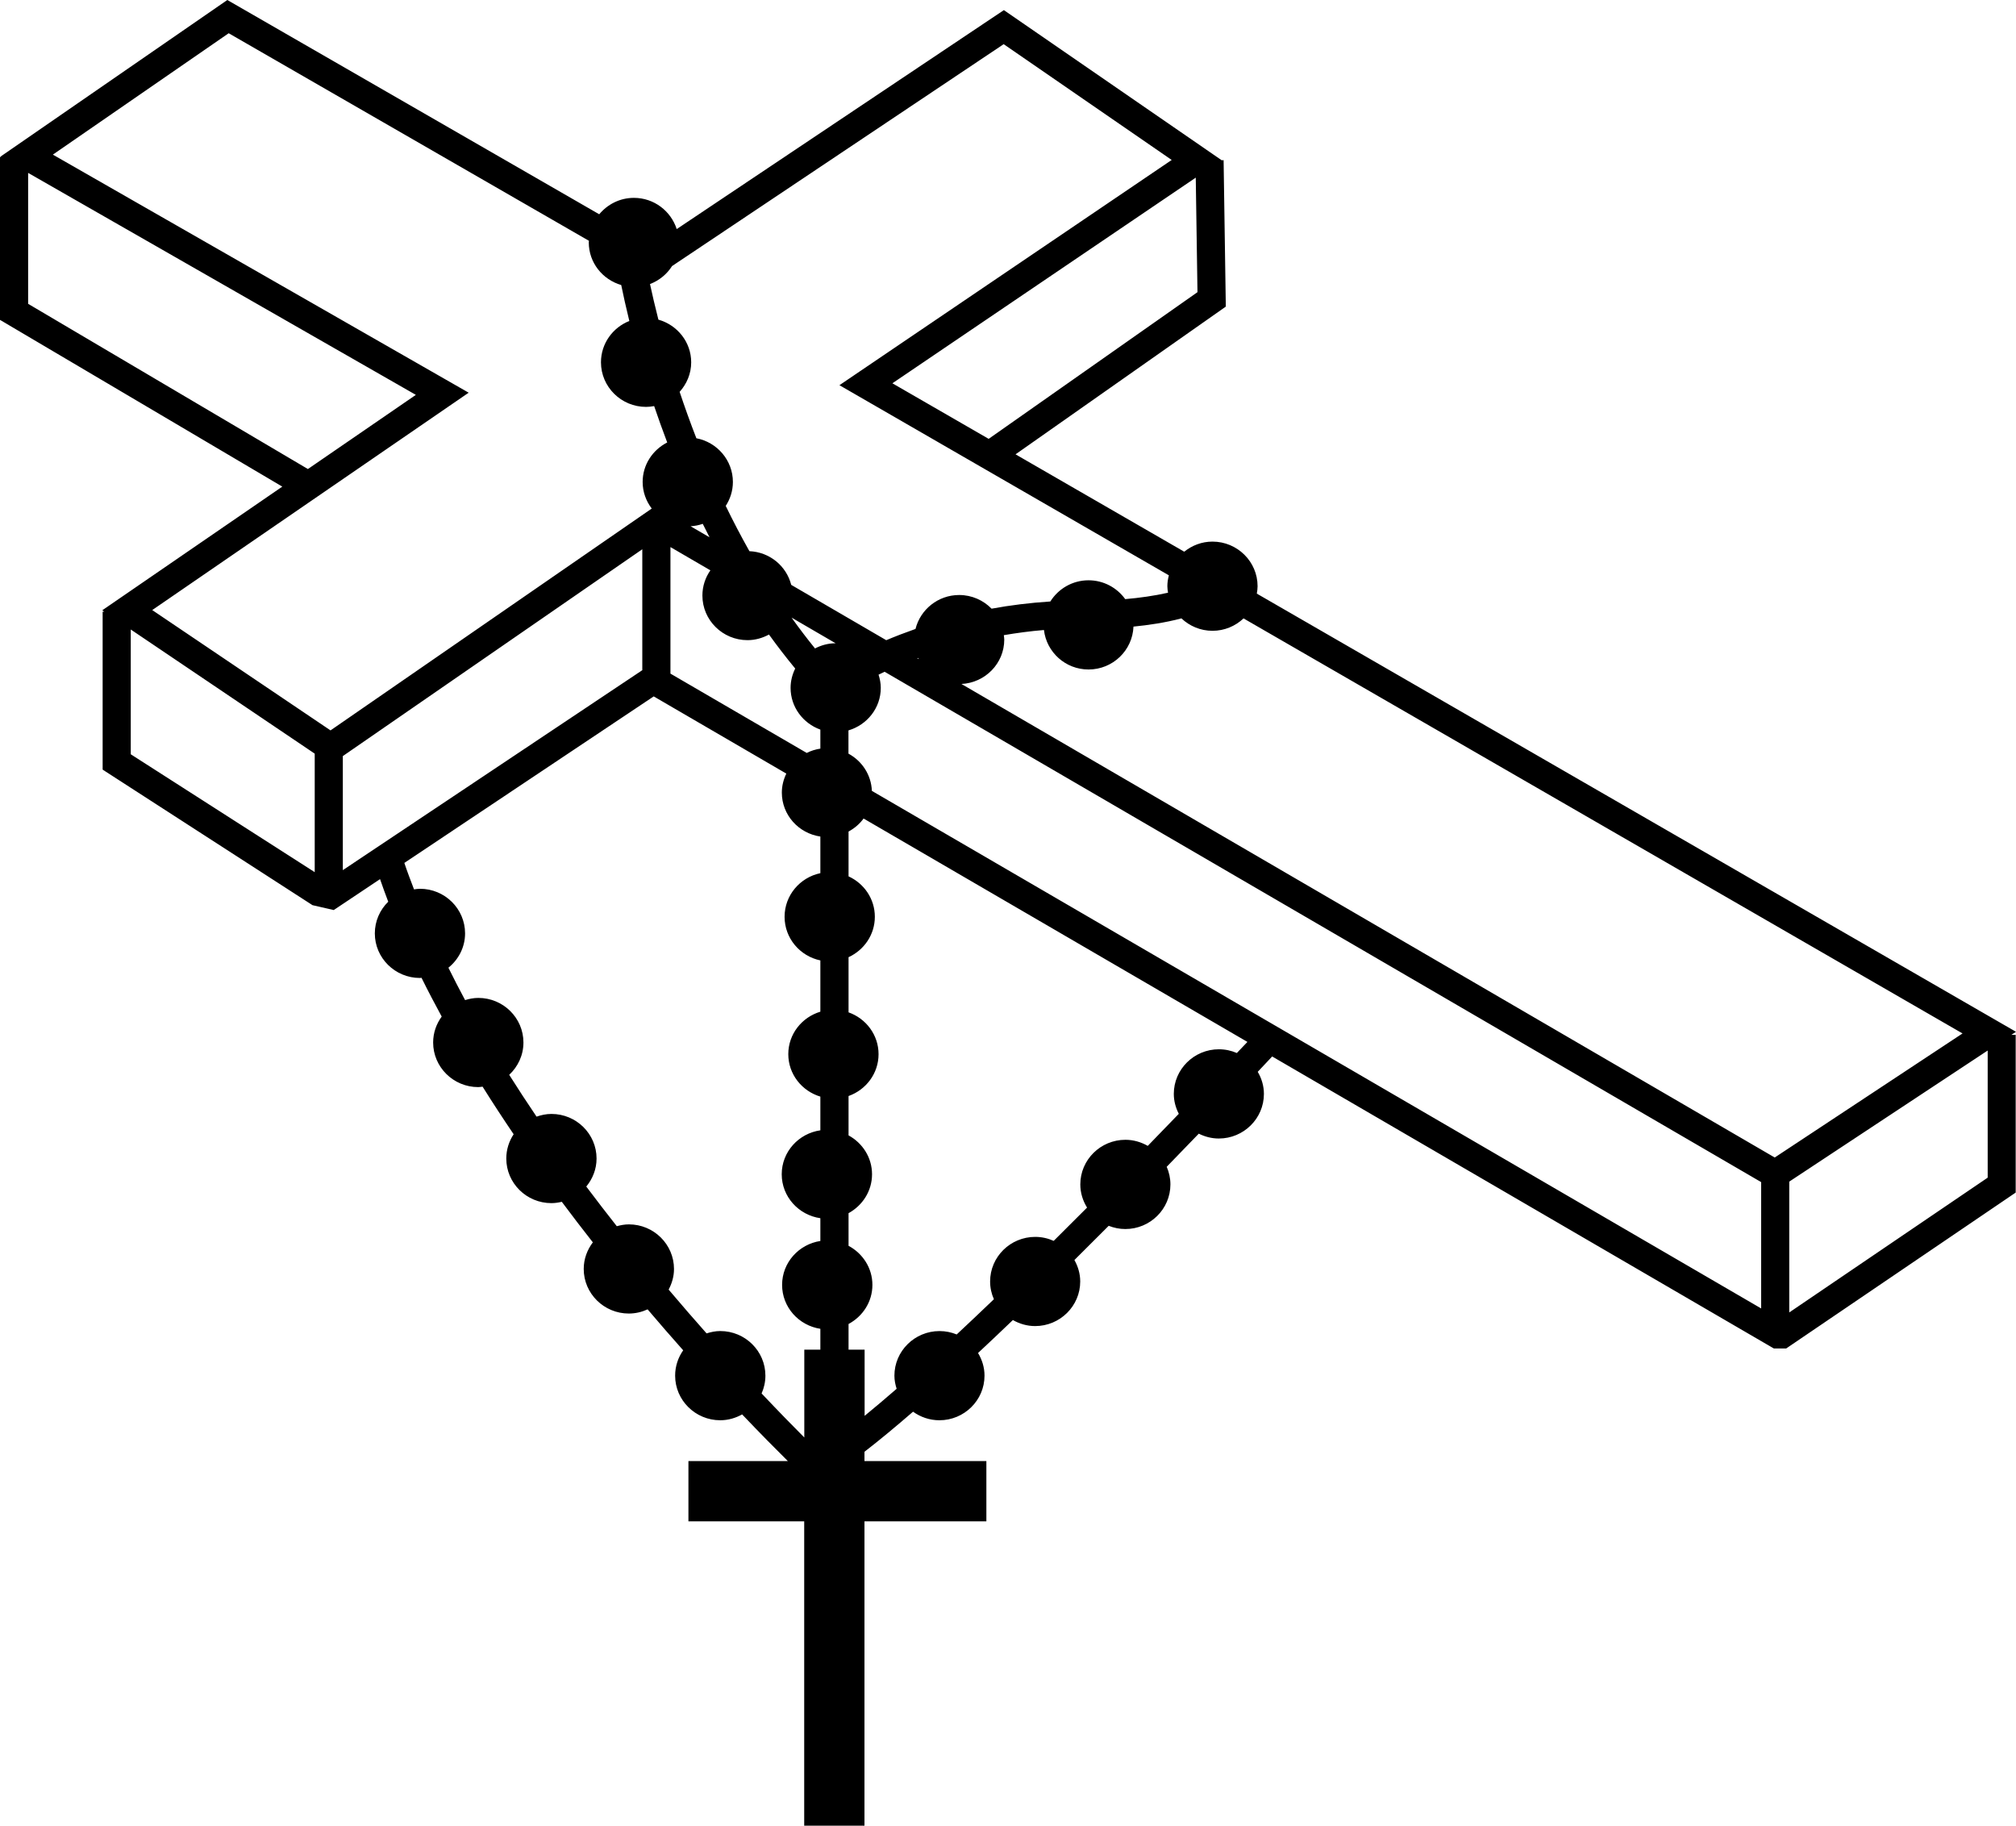 <?xml version="1.0" encoding="utf-8"?>
<!-- Generator: Adobe Illustrator 17.0.0, SVG Export Plug-In . SVG Version: 6.00 Build 0)  -->
<!DOCTYPE svg PUBLIC "-//W3C//DTD SVG 1.1//EN" "http://www.w3.org/Graphics/SVG/1.1/DTD/svg11.dtd">
<svg version="1.1" id="Layer_1" xmlns="http://www.w3.org/2000/svg" xmlns:xlink="http://www.w3.org/1999/xlink" x="0px" y="0px"
	 width="86.874px" height="78.66px" viewBox="0 0 86.874 78.66" enable-background="new 0 0 86.874 78.66" xml:space="preserve">
<path d="M86.875,44.455L54.159,25.576c0.018-0.104,0.033-0.21,0.033-0.319c0-1.06-0.872-1.922-1.944-1.922
	c-0.463,0-0.883,0.167-1.217,0.435l-7.269-4.195l9.061-6.365l-0.095-6.308l-0.094,0.001L52.639,6.9l-9.38-6.464L29.161,9.87
	c-0.25-0.777-0.977-1.345-1.845-1.345c-0.604,0-1.137,0.279-1.494,0.707L9.796,0l-9.79,6.758l0.031,0.018H0v7.006l12.165,7.184
	l-7.758,5.328l0.09,0.061H4.423v6.804l9.043,5.84l0.916,0.21l1.995-1.332c0.112,0.324,0.229,0.649,0.353,0.973
	c-0.356,0.349-0.578,0.831-0.578,1.365c0,1.06,0.872,1.921,1.944,1.921c0.023,0,0.045-0.006,0.068-0.007
	c0.276,0.56,0.569,1.116,0.87,1.67c-0.23,0.315-0.369,0.699-0.369,1.117c0,1.06,0.872,1.922,1.944,1.922
	c0.064,0,0.124-0.013,0.187-0.019c0.434,0.694,0.882,1.377,1.338,2.05c-0.199,0.301-0.317,0.66-0.317,1.046
	c0,1.06,0.872,1.922,1.944,1.922c0.155,0,0.304-0.023,0.448-0.057c0.445,0.596,0.892,1.18,1.338,1.747
	c-0.243,0.321-0.393,0.715-0.393,1.146c0,1.06,0.872,1.921,1.943,1.921c0.29,0,0.563-0.067,0.81-0.18
	c0.525,0.618,1.037,1.207,1.533,1.764c-0.218,0.31-0.347,0.686-0.347,1.092c0,1.06,0.872,1.922,1.943,1.922
	c0.344,0,0.663-0.096,0.944-0.252c0.79,0.829,1.461,1.507,1.97,2.01h-4.284v2.598h4.989V78.66h2.597V65.547h5.253V62.95h-5.253v-0.4
	c0.644-0.498,1.348-1.082,2.093-1.727c0.32,0.23,0.711,0.369,1.136,0.369c1.072,0,1.944-0.862,1.944-1.922
	c0-0.358-0.106-0.689-0.279-0.976c0.496-0.462,0.997-0.937,1.501-1.42c0.284,0.161,0.608,0.26,0.958,0.26
	c1.072,0,1.944-0.862,1.944-1.922c0-0.337-0.096-0.649-0.25-0.924c0.5-0.495,0.993-0.988,1.477-1.474
	c0.222,0.087,0.463,0.139,0.716,0.139c1.072,0,1.944-0.862,1.944-1.922c0-0.27-0.058-0.526-0.16-0.76
	c0.486-0.499,0.947-0.976,1.382-1.427c0.261,0.129,0.552,0.209,0.863,0.209c1.072,0,1.944-0.862,1.944-1.922
	c0-0.348-0.101-0.67-0.266-0.952c0.25-0.265,0.457-0.485,0.622-0.661l21.479,12.5l0.142,0.082h0.527l9.892-6.718v-6.795h-0.188
	L86.875,44.455z M84.57,44.526l-8.093,5.345L41.431,29.469c1.025-0.052,1.845-0.886,1.845-1.912c0-0.065-0.013-0.127-0.019-0.191
	c0.552-0.094,1.125-0.172,1.729-0.222c0.112,0.955,0.926,1.701,1.921,1.701c1.047,0,1.897-0.823,1.937-1.848
	c0.637-0.062,1.375-0.17,2.066-0.354c0.349,0.329,0.819,0.535,1.339,0.535c0.519,0,0.989-0.205,1.338-0.534L84.57,44.526z
	 M35.121,27.938c-0.353-0.434-0.689-0.878-1.011-1.328l1.898,1.105C35.687,27.715,35.388,27.8,35.121,27.938z M30.283,22.569
	c0.096,0.193,0.192,0.386,0.292,0.58l-0.816-0.475C29.942,22.663,30.117,22.628,30.283,22.569z M28.891,23.571l1.721,1.002
	c-0.216,0.309-0.344,0.683-0.344,1.086c0,1.06,0.872,1.922,1.944,1.922c0.337,0,0.649-0.093,0.925-0.242
	c0.358,0.496,0.734,0.985,1.13,1.465c-0.124,0.253-0.199,0.533-0.199,0.832c0,0.829,0.537,1.53,1.283,1.799v0.82
	c-0.209,0.031-0.406,0.094-0.588,0.185l-5.872-3.417V23.571z M37.571,34.075c-0.027-0.694-0.427-1.289-1.009-1.604v-1.002
	c0.803-0.237,1.393-0.964,1.393-1.833c0-0.199-0.039-0.387-0.096-0.568c0.086-0.041,0.168-0.082,0.261-0.125l37.772,21.988v5.443
	L37.571,34.075z M39.564,28.348c0.008,0.018,0.019,0.034,0.028,0.051l-0.065-0.038C39.539,28.356,39.552,28.352,39.564,28.348z
	 M51.602,12.588l-8.998,6.32l-4.149-2.394l13.073-8.86L51.602,12.588z M50.491,6.892l-14.318,9.704l14.196,8.192
	c-0.039,0.151-0.065,0.306-0.065,0.469c0,0.096,0.015,0.188,0.029,0.28c-0.586,0.133-1.235,0.225-1.845,0.276
	c-0.353-0.489-0.928-0.811-1.581-0.811c-0.696,0-1.303,0.367-1.646,0.913c-0.894,0.058-1.741,0.164-2.532,0.31
	c-0.354-0.362-0.848-0.589-1.396-0.589c-0.911,0-1.672,0.625-1.882,1.462c-0.454,0.16-0.88,0.324-1.26,0.485l-4.096-2.384
	c-0.204-0.81-0.927-1.415-1.801-1.451c-0.366-0.651-0.707-1.303-1.021-1.951c0.193-0.298,0.309-0.651,0.309-1.031
	c0-0.934-0.679-1.713-1.574-1.884c-0.268-0.689-0.507-1.358-0.721-1.999c0.306-0.34,0.498-0.783,0.498-1.272
	c0-0.876-0.6-1.609-1.413-1.839c-0.147-0.576-0.266-1.091-0.362-1.534c0.396-0.15,0.728-0.424,0.951-0.775l14.29-9.56L50.491,6.892z
	 M1.212,13.09V7.449l16.708,9.564l-4.652,3.195L1.212,13.09z M20.196,16.919L2.278,6.662l7.577-5.23l15.524,8.943
	c-0.001,0.024-0.007,0.047-0.007,0.071c0,0.871,0.593,1.6,1.398,1.835c0.091,0.443,0.205,0.961,0.349,1.548
	c-0.715,0.284-1.222,0.973-1.222,1.78c0,1.06,0.872,1.922,1.943,1.922c0.12,0,0.236-0.014,0.349-0.035
	c0.172,0.508,0.359,1.031,0.563,1.568c-0.626,0.319-1.059,0.958-1.059,1.701c0,0.431,0.149,0.825,0.392,1.146l-13.842,9.558
	L6.56,26.285L20.196,16.919z M5.635,32.498v-5.376l7.927,5.349v5.106L5.635,32.498z M14.773,32.576l12.905-8.911v5.21L14.773,37.49
	V32.576z M32.819,60.037c0.104-0.235,0.164-0.494,0.164-0.767c0-1.06-0.872-1.922-1.944-1.922c-0.207,0-0.404,0.041-0.591,0.101
	c-0.527-0.593-1.073-1.224-1.635-1.887c0.142-0.267,0.231-0.566,0.231-0.888c0-1.06-0.872-1.922-1.944-1.922
	c-0.182,0-0.354,0.033-0.521,0.079c-0.438-0.557-0.877-1.125-1.315-1.709c0.273-0.331,0.443-0.748,0.443-1.207
	c0-1.06-0.872-1.921-1.943-1.921c-0.227,0-0.441,0.046-0.643,0.116c-0.402-0.593-0.793-1.193-1.178-1.801
	c0.375-0.351,0.613-0.844,0.613-1.393c0-1.06-0.872-1.921-1.944-1.921c-0.2,0-0.389,0.038-0.57,0.094
	c-0.251-0.463-0.486-0.929-0.719-1.395c0.435-0.352,0.718-0.881,0.718-1.479c0-1.06-0.872-1.922-1.943-1.922
	c-0.088,0-0.172,0.014-0.257,0.026c-0.144-0.38-0.291-0.76-0.417-1.14l10.746-7.175l5.714,3.326c-0.12,0.25-0.193,0.525-0.193,0.819
	c0,0.964,0.723,1.756,1.66,1.893v1.578c-0.88,0.184-1.542,0.956-1.542,1.88s0.663,1.695,1.542,1.879v2.209
	c-0.797,0.24-1.382,0.964-1.382,1.829s0.585,1.59,1.382,1.83v1.452c-0.939,0.135-1.665,0.928-1.665,1.893s0.726,1.758,1.665,1.894
	v0.981c-0.932,0.142-1.649,0.933-1.649,1.892s0.717,1.75,1.649,1.892v0.898h-0.692v3.784C34.17,61.443,33.544,60.803,32.819,60.037z
	 M53.299,45.369c-0.237-0.102-0.498-0.161-0.774-0.161c-1.071,0-1.943,0.862-1.943,1.922c0,0.31,0.082,0.599,0.215,0.859
	c-0.421,0.437-0.868,0.898-1.337,1.381c-0.285-0.162-0.611-0.262-0.963-0.262c-1.072,0-1.944,0.862-1.944,1.922
	c0,0.367,0.11,0.707,0.291,0.999c-0.472,0.474-0.952,0.953-1.438,1.434c-0.244-0.109-0.512-0.172-0.796-0.172
	c-1.072,0-1.944,0.861-1.944,1.921c0,0.272,0.059,0.531,0.163,0.766c-0.539,0.517-1.076,1.025-1.603,1.517
	c-0.229-0.094-0.478-0.146-0.74-0.146c-1.072,0-1.944,0.862-1.944,1.922c0,0.198,0.039,0.385,0.096,0.565
	c-0.48,0.417-0.942,0.808-1.38,1.166V58.15h-0.692v-1.106c0.609-0.325,1.028-0.954,1.028-1.684s-0.419-1.359-1.028-1.684v-1.407
	c0.6-0.328,1.012-0.952,1.012-1.676s-0.412-1.348-1.012-1.675v-1.696c0.751-0.266,1.293-0.97,1.293-1.803s-0.542-1.537-1.293-1.802
	V41.24c0.667-0.305,1.133-0.968,1.133-1.741s-0.466-1.437-1.133-1.741v-1.931c0.256-0.139,0.478-0.328,0.648-0.561l16.54,9.625
	C53.62,45.029,53.465,45.193,53.299,45.369z M85.654,50.739l-8.551,5.808V50.91l8.551-5.648V50.739z"/>
</svg>
